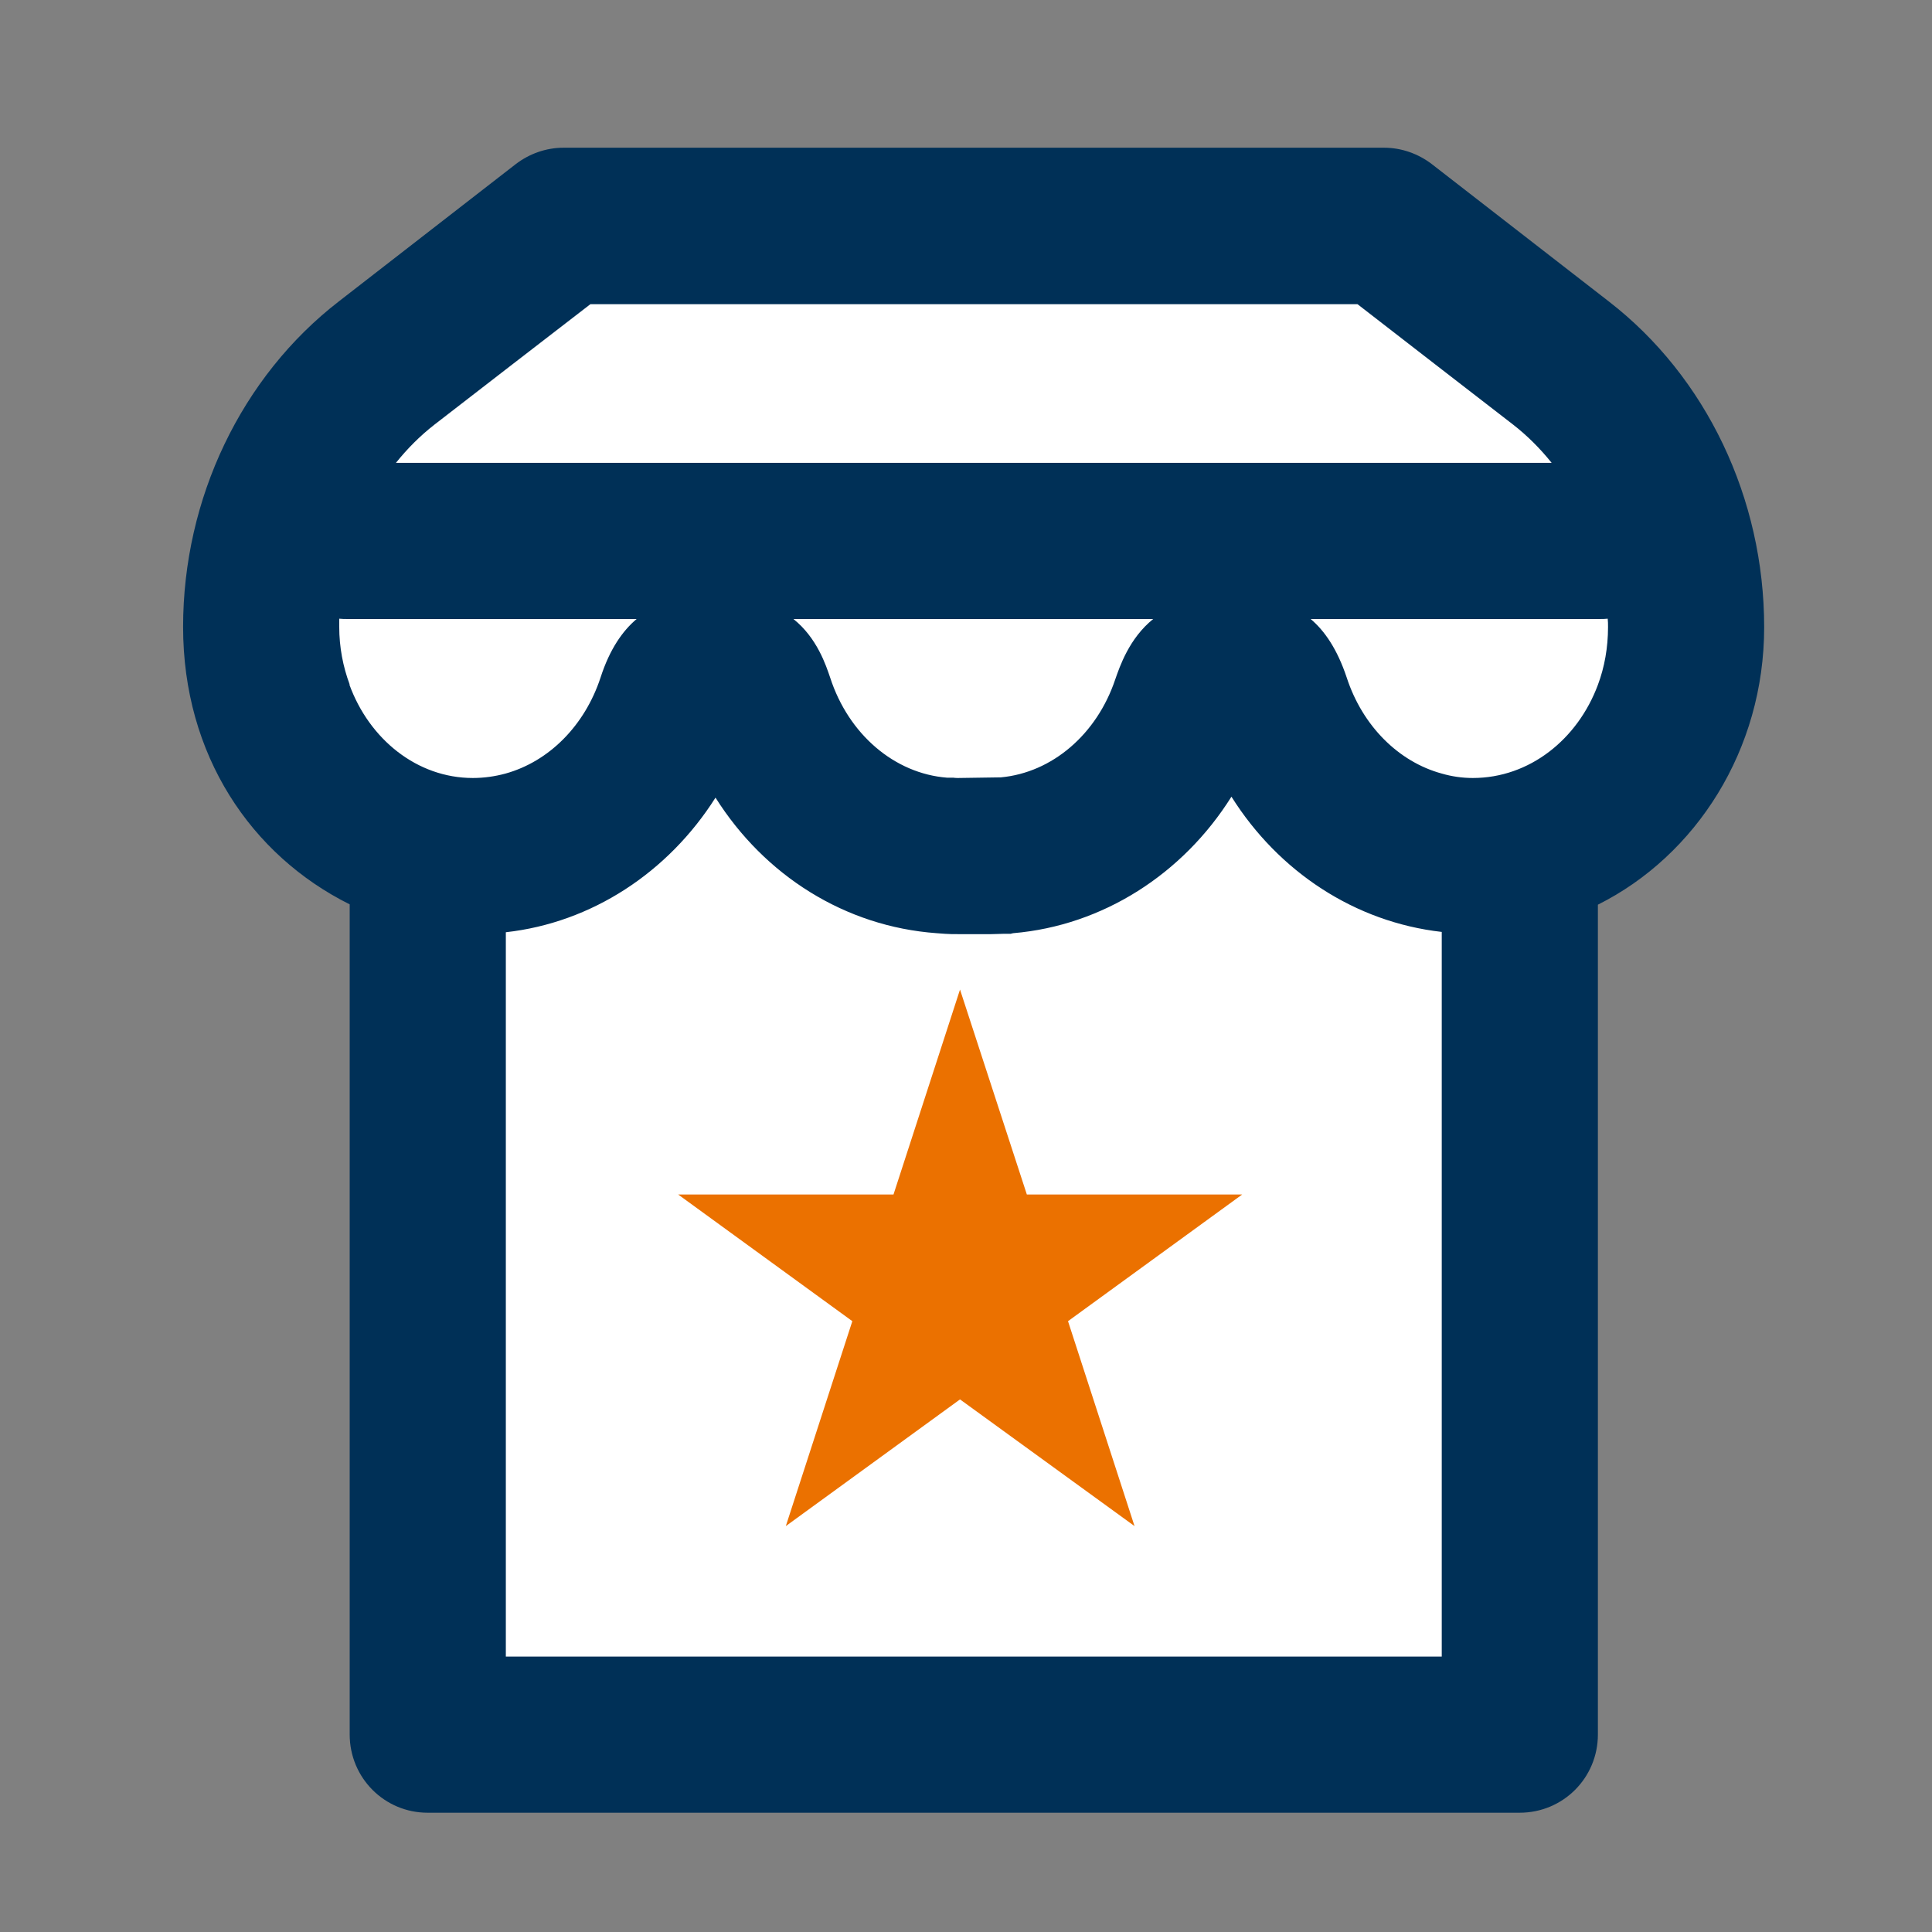 <svg width="61" height="61" viewBox="0 0 61 61" fill="none" xmlns="http://www.w3.org/2000/svg">
<rect x="0" y="0" width="61" height="61" fill="#808080" stroke="none"/>
<path d="M17.631 6.783L9.021 15.393V24.563L13.291 28.833V55.443H48.422V28.923L52.861 24.473V16.253L44.072 7.453L17.631 6.783Z" fill="white"/>
<path d="M50.791 9.514L45.211 5.184C44.781 4.854 44.251 4.664 43.701 4.664H17.791C17.241 4.664 16.711 4.854 16.281 5.184L10.701 9.514C7.621 11.894 5.781 15.744 5.781 19.794C5.781 23.844 7.931 27.004 11.041 28.554V54.764C11.041 56.134 12.141 57.234 13.501 57.234H47.981C49.351 57.234 50.451 56.134 50.451 54.764V28.564C53.551 27.014 55.701 23.674 55.701 19.804C55.701 15.734 53.871 11.894 50.791 9.514V9.514ZM13.721 13.404L16.191 11.494L18.641 9.604H42.861L45.301 11.494L47.771 13.404C48.221 13.754 48.631 14.164 48.991 14.614H12.501C12.861 14.164 13.271 13.754 13.721 13.404ZM36.411 19.544C35.651 20.154 35.351 21.054 35.211 21.454C34.631 23.184 33.221 24.394 31.601 24.544L30.241 24.564C30.241 24.564 30.151 24.564 30.101 24.554H29.901C28.241 24.424 26.791 23.184 26.211 21.394C26.081 21.014 25.801 20.144 25.051 19.544H36.411V19.544ZM11.041 21.614C10.831 21.054 10.711 20.434 10.711 19.794C10.711 19.704 10.711 19.624 10.711 19.534C10.801 19.544 10.881 19.544 10.971 19.544H20.101C19.661 19.914 19.251 20.494 18.961 21.394C18.461 22.914 17.331 24.044 15.961 24.424C15.631 24.514 15.281 24.564 14.931 24.564C13.171 24.564 11.661 23.344 11.031 21.614H11.041ZM45.521 52.304H15.971V29.434C18.671 29.134 21.091 27.554 22.591 25.184C24.141 27.644 26.681 29.254 29.571 29.464L29.841 29.484C29.971 29.494 30.101 29.494 30.241 29.494H31.301C31.431 29.494 31.561 29.484 31.661 29.484H31.911C31.911 29.484 31.971 29.464 31.991 29.464C34.821 29.224 37.351 27.594 38.881 25.154C40.371 27.524 42.781 29.114 45.521 29.424V52.304V52.304ZM50.771 19.804C50.771 20.444 50.661 21.064 50.451 21.624C49.811 23.344 48.291 24.564 46.501 24.564C46.161 24.564 45.831 24.514 45.521 24.424C44.161 24.054 43.021 22.924 42.521 21.394C42.221 20.494 41.821 19.914 41.381 19.544H50.501C50.591 19.544 50.681 19.544 50.761 19.534C50.771 19.624 50.771 19.704 50.771 19.794V19.804Z" fill="#003057"/>
<path d="M30.311 31.244L32.421 37.714H39.221L33.721 41.714L35.821 48.184L30.311 44.184L24.811 48.184L26.911 41.714L21.411 37.714H28.211L30.311 31.244Z" fill="#EB7100"/>
</svg>
